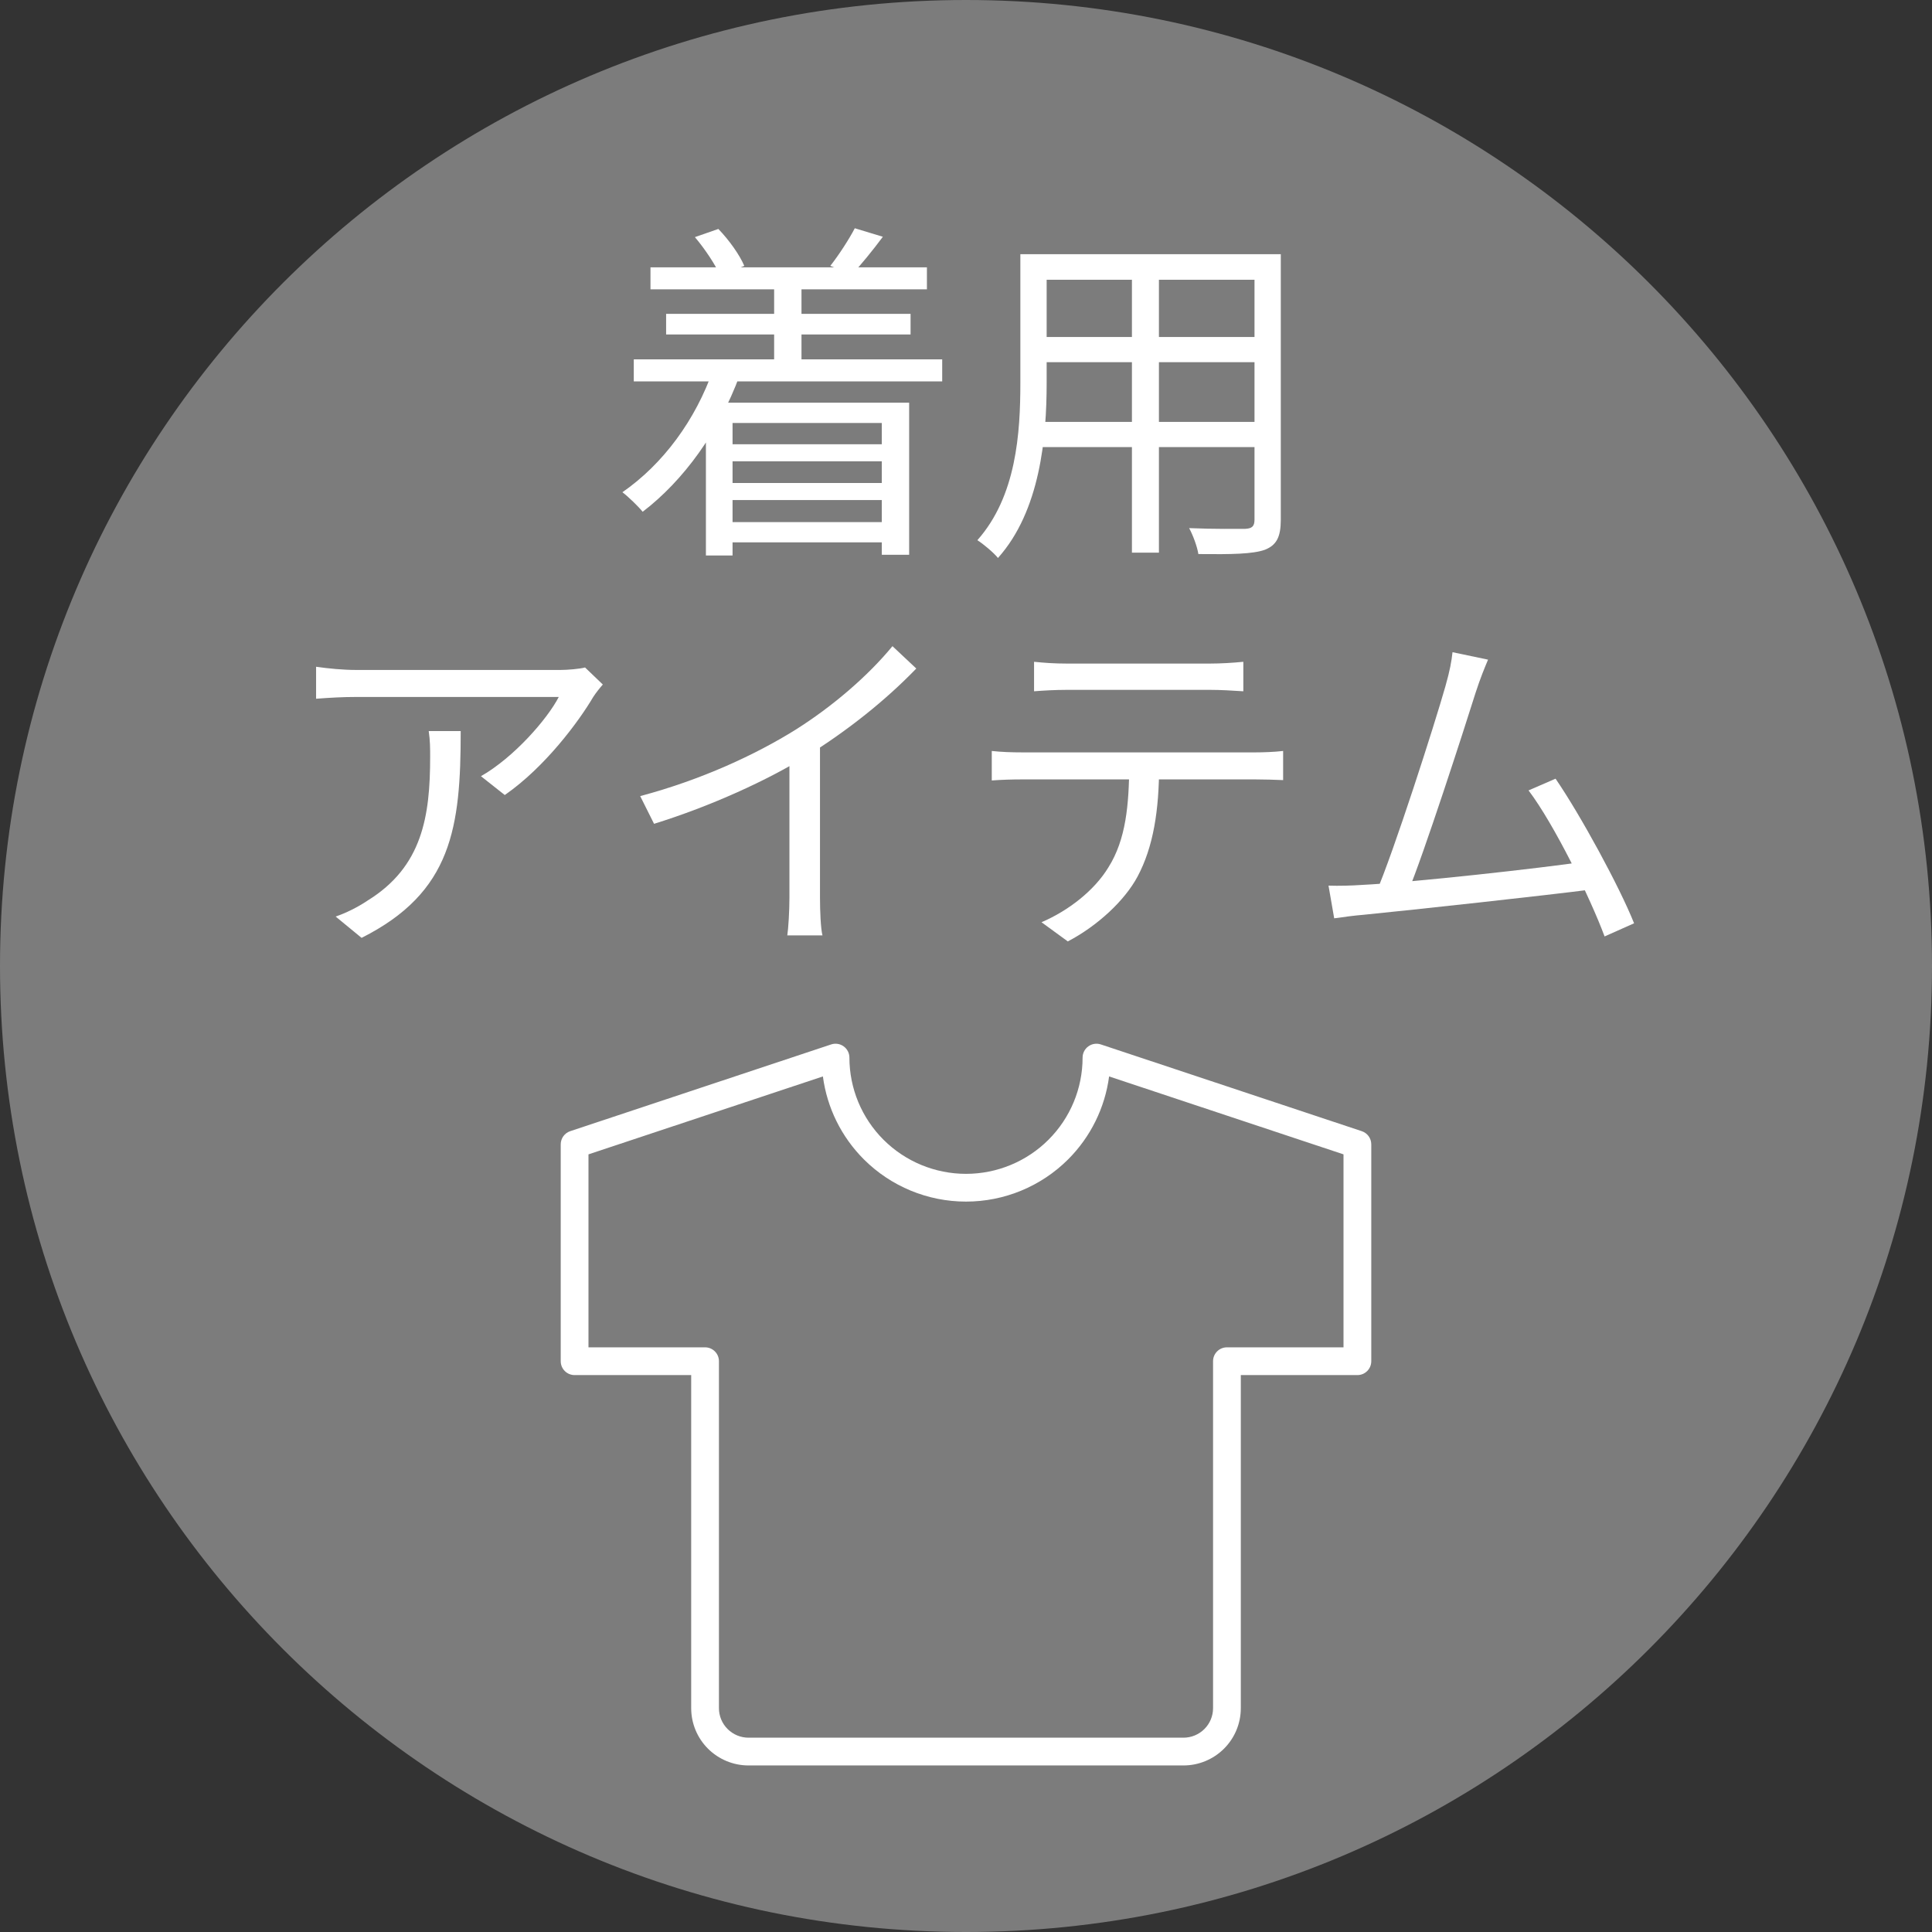 <svg width="200" height="200" viewBox="0 0 200 200" fill="none" xmlns="http://www.w3.org/2000/svg">
<rect x="0" y="0" width="200" height="200" fill="#333333" stroke="none"/>
<path d="M200 100C200 155.228 155.228 200 100 200C44.772 200 0 155.228 0 100C0 44.772 44.772 0 100 0C155.228 0 200 44.772 200 100Z" fill="#7C7C7C"/>
<path d="M107.172 26.313H130.97V28.961H107.172V26.313ZM107.172 34.883H130.933V37.494H107.172V34.883ZM106.988 43.673H131.007V46.285H106.988V43.673ZM105.627 26.313H108.349V39.664C108.349 45.255 107.687 52.869 103.31 57.761C102.869 57.209 101.765 56.29 101.177 55.922C105.223 51.361 105.627 44.814 105.627 39.628V26.313ZM129.866 26.313H132.588V53.788C132.588 55.591 132.147 56.437 130.933 56.915C129.683 57.356 127.549 57.393 124.055 57.356C123.945 56.621 123.503 55.407 123.099 54.671C125.71 54.782 128.211 54.745 128.91 54.745C129.609 54.708 129.866 54.487 129.866 53.788V26.313ZM117.177 27.306H119.972V57.209H117.177V27.306Z" fill="white"/>
<path d="M67.338 27.674H95.954V29.954H67.338V27.674ZM68.956 32.492H94.262V34.625H68.956V32.492ZM74.547 45.991H92.46V47.756H74.547V45.991ZM74.547 50H92.46V51.766H74.547V50ZM74.51 54.046H92.68V56.142H74.51V54.046ZM65.609 37.2H97.536V39.48H65.609V37.2ZM80.138 29.218H82.97V39.002H80.138V29.218ZM71.936 24.547L74.363 23.701C75.467 24.841 76.57 26.386 77.048 27.526L74.547 28.52C74.069 27.416 72.966 25.761 71.936 24.547ZM88.487 23.628L91.393 24.51C90.326 25.945 89.149 27.379 88.23 28.372L85.949 27.526C86.795 26.46 87.899 24.768 88.487 23.628ZM73.848 38.193L76.57 38.855C74.4 44.74 70.759 49.742 66.529 52.979C66.087 52.428 65.021 51.398 64.432 50.956C68.625 48.051 72.009 43.49 73.848 38.193ZM73.076 41.687H94.115V57.43H91.283V43.784H75.834V57.503H73.076V41.687Z" fill="white"/>
<path d="M154.042 68.287C153.674 69.17 153.269 70.126 152.754 71.708C151.577 75.46 147.311 88.664 145.729 92.379L142.419 92.49C144.258 88.26 148.525 74.945 149.628 71.046C150.106 69.354 150.253 68.508 150.364 67.515L154.042 68.287ZM161.03 80.609C163.605 84.361 167.651 91.791 169.159 95.579L166.106 96.94C164.635 92.968 160.883 85.317 158.235 81.823L161.03 80.609ZM140.984 91.607C146.281 91.349 159.449 89.878 164.194 89.179L165.003 92.048C159.89 92.71 146.354 94.182 141.168 94.697C140.249 94.77 139.145 94.917 138.115 95.064L137.527 91.68C138.63 91.717 139.918 91.68 140.984 91.607Z" fill="white"/>
<path d="M107.045 68.508C108.112 68.618 109.178 68.692 110.392 68.692C112.525 68.692 123.229 68.692 125.289 68.692C126.319 68.692 127.643 68.618 128.709 68.508V71.561C127.606 71.487 126.319 71.414 125.289 71.414C123.229 71.414 112.525 71.414 110.429 71.414C109.215 71.414 108.001 71.487 107.045 71.561V68.508ZM102.668 77.74C103.661 77.85 104.728 77.887 105.868 77.887C108.001 77.887 127.974 77.887 129.923 77.887C130.696 77.887 131.909 77.85 132.829 77.74V80.756C131.983 80.719 130.843 80.683 129.923 80.683C127.974 80.683 108.001 80.683 105.868 80.683C104.765 80.683 103.661 80.719 102.668 80.793V77.74ZM119.992 79.211C119.992 83.846 119.404 87.671 117.748 90.761C116.424 93.225 113.629 95.837 110.539 97.455L107.817 95.469C110.65 94.255 113.298 92.159 114.732 89.805C116.571 86.899 116.866 83.294 116.902 79.248L119.992 79.211Z" fill="white"/>
<path d="M66.273 82.412C72.637 80.719 78.228 78.108 82.31 75.57C86.172 73.142 89.85 69.979 92.388 66.89L94.853 69.207C91.689 72.481 87.828 75.57 83.524 78.255C79.478 80.756 73.63 83.441 67.708 85.281L66.273 82.412ZM81.722 77.078L84.885 76.122V92.931C84.885 94.292 84.959 96.131 85.142 96.83H81.501C81.611 96.131 81.722 94.292 81.722 92.931V77.078Z" fill="white"/>
<path d="M62.404 70.862C62.11 71.193 61.669 71.745 61.411 72.149C59.94 74.651 56.446 79.395 52.253 82.301L49.788 80.352C53.209 78.402 56.666 74.43 57.843 72.149C55.269 72.149 38.644 72.149 36.878 72.149C35.517 72.149 34.156 72.223 32.722 72.333V69.023C34.009 69.207 35.517 69.354 36.878 69.354C38.644 69.354 55.821 69.354 58.027 69.354C58.726 69.354 60.05 69.244 60.565 69.097L62.404 70.862ZM47.692 75.68C47.692 85.648 46.809 92.379 37.43 97.087L34.745 94.88C35.738 94.549 37.025 93.924 38.055 93.225C43.719 89.731 44.529 84.508 44.529 78.365C44.529 77.483 44.529 76.674 44.381 75.68H47.692Z" fill="white"/>
<path fill-rule="evenodd" clip-rule="evenodd" d="M87.335 108.318C87.709 108.588 87.931 109.021 87.931 109.483C87.931 112.673 89.202 115.733 91.465 117.99C93.728 120.247 96.798 121.516 100 121.516C103.202 121.516 106.272 120.247 108.535 117.99C110.798 115.733 112.069 112.673 112.069 109.483C112.069 109.021 112.291 108.588 112.665 108.318C113.039 108.047 113.521 107.974 113.959 108.119L140.97 117.099C141.558 117.294 141.954 117.844 141.954 118.463V140.912C141.954 141.706 141.311 142.349 140.517 142.349H128.448V176.832C128.448 178.405 127.822 179.913 126.707 181.024C125.593 182.135 124.083 182.759 122.51 182.759H77.49C75.916 182.759 74.406 182.135 73.292 181.024C72.178 179.913 71.552 178.405 71.552 176.832V142.349H59.483C58.689 142.349 58.046 141.706 58.046 140.912V118.463C58.046 117.844 58.442 117.294 59.029 117.099L86.041 108.119C86.479 107.974 86.96 108.047 87.335 108.318ZM60.919 119.499V139.476H72.988C73.782 139.476 74.425 140.119 74.425 140.912V176.832C74.425 177.64 74.747 178.417 75.322 178.989C75.896 179.562 76.676 179.885 77.49 179.885H122.51C123.324 179.885 124.104 179.562 124.678 178.989C125.253 178.417 125.575 177.64 125.575 176.832V140.912C125.575 140.119 126.218 139.476 127.011 139.476H139.08V119.499L114.814 111.432C114.387 114.667 112.903 117.693 110.565 120.025C107.762 122.82 103.962 124.389 100 124.389C96.038 124.389 92.238 122.82 89.435 120.025C87.097 117.693 85.613 114.667 85.186 111.432L60.919 119.499Z" fill="white"/>
</svg>
